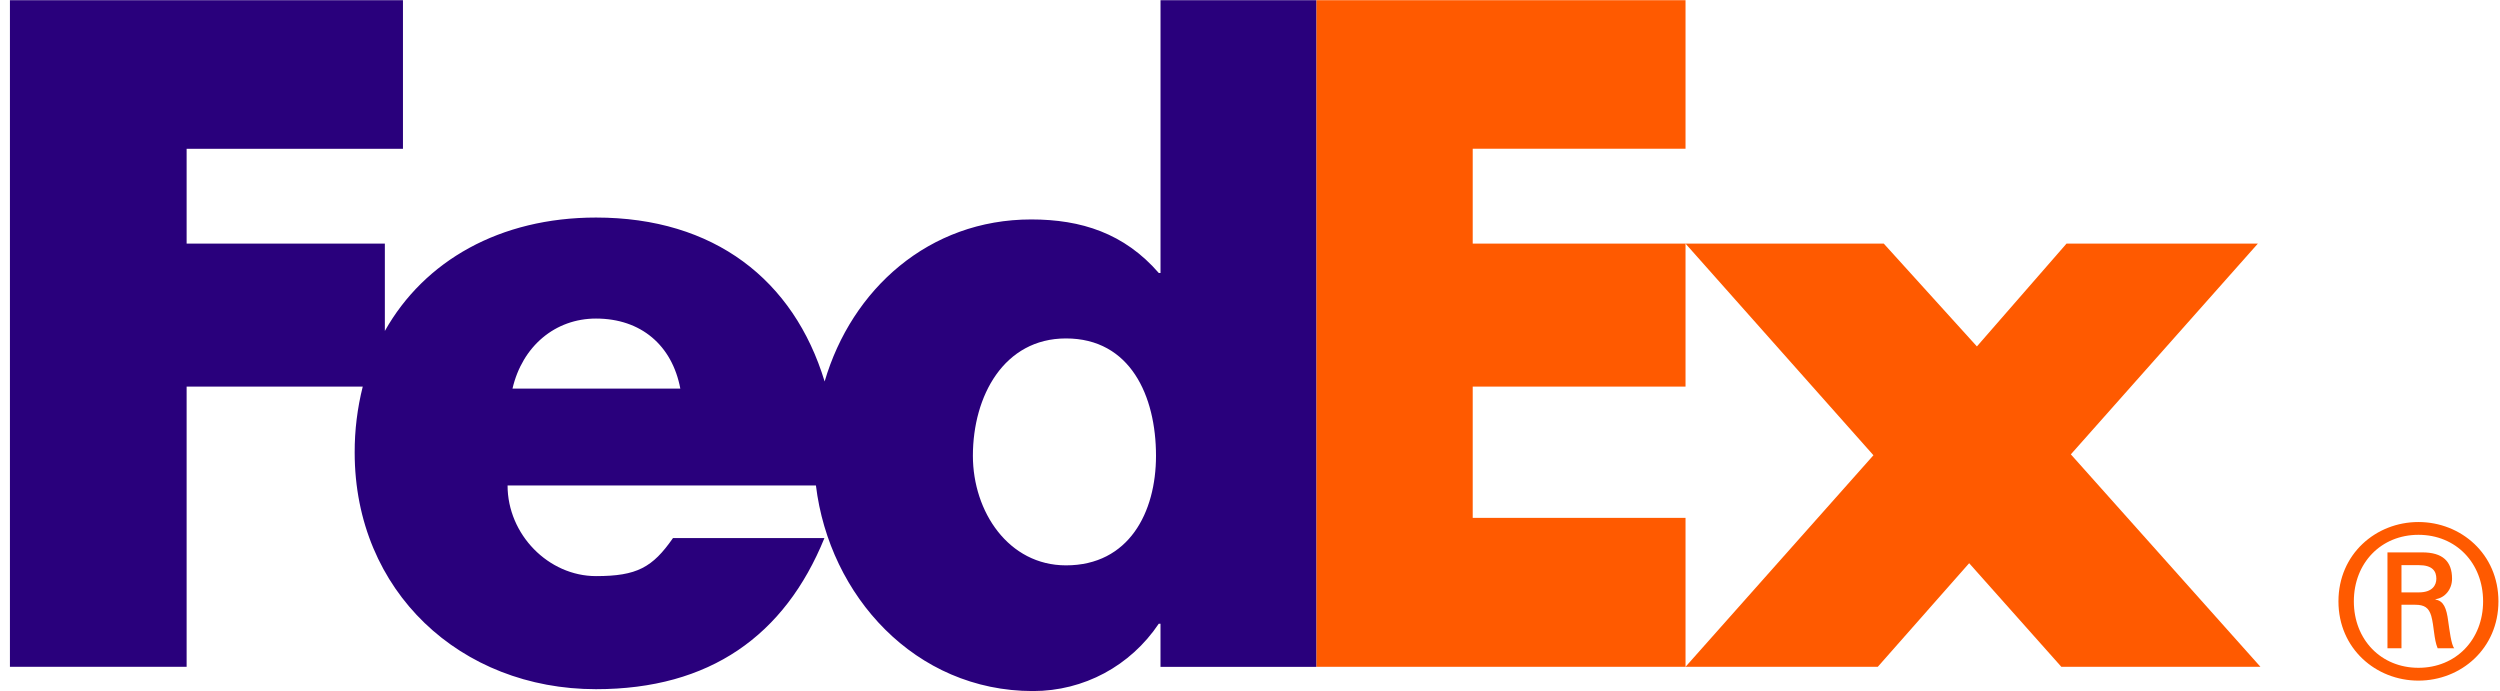 <svg width="217" height="60" viewBox="0 0 217 60" fill="none" xmlns="http://www.w3.org/2000/svg">
<g clip-path="url(#clip0_1608_3125)">
<path d="M215.533 52.198C215.533 48.863 213.173 46.422 209.922 46.422C206.677 46.422 204.314 48.863 204.314 52.198C204.314 55.527 206.677 57.965 209.922 57.965C213.173 57.965 215.533 55.523 215.533 52.198ZM208.448 52.494V56.267H207.232V47.947H210.254C212.025 47.947 212.838 48.723 212.838 50.234C212.838 51.164 212.21 51.902 211.402 52.009V52.044C212.104 52.156 212.362 52.784 212.506 53.932C212.617 54.676 212.764 55.967 213.028 56.27H211.589C211.255 55.488 211.288 54.381 211.031 53.455C210.817 52.75 210.442 52.493 209.636 52.493H208.455V52.497L208.448 52.494ZM209.956 51.419C211.137 51.419 211.475 50.788 211.475 50.232C211.475 49.575 211.137 49.055 209.956 49.055H208.448V51.421H209.956V51.419ZM202.977 52.198C202.977 48.09 206.231 45.312 209.917 45.312C213.613 45.312 216.864 48.09 216.864 52.198C216.864 56.298 213.614 59.078 209.917 59.078C206.231 59.078 202.977 56.298 202.977 52.198Z" fill="#FF5A00"/>
<path d="M178.924 57.878L170.923 48.886L162.992 57.878H146.304L162.614 39.516L146.304 21.147H163.513L171.595 30.07L179.372 21.147H195.98L179.75 39.438L196.205 57.878H178.924ZM114.258 57.878V0.015H146.304V12.913H127.832V21.147H146.304V33.558H127.832V44.948H146.304V57.878H114.258Z" fill="#FF5A00"/>
<path d="M100.733 0.015V23.696H100.584C97.591 20.249 93.85 19.048 89.512 19.048C80.624 19.048 73.928 25.107 71.578 33.111C68.897 24.29 61.984 18.883 51.735 18.883C43.41 18.883 36.838 22.626 33.405 28.727V21.146H16.199V12.914H34.977V0.018H0.862V57.878H16.199V33.558H31.486C31.016 35.428 30.78 37.35 30.786 39.279C30.786 51.343 39.986 59.821 51.732 59.821C61.606 59.821 68.118 55.171 71.559 46.707H58.414C56.638 49.254 55.288 50.006 51.733 50.006C47.613 50.006 44.057 46.403 44.057 42.136H70.822C71.983 51.72 79.435 59.984 89.662 59.984C94.074 59.984 98.113 57.811 100.582 54.138H100.731V57.886H114.253V0.018H100.733V0.015ZM44.484 33.731C45.339 30.054 48.183 27.651 51.733 27.651C55.643 27.651 58.343 29.98 59.052 33.731H44.484ZM92.527 49.073C87.544 49.073 84.447 44.421 84.447 39.561C84.447 34.367 87.142 29.376 92.527 29.376C98.115 29.376 100.341 34.369 100.341 39.561C100.341 44.483 97.984 49.073 92.527 49.073Z" fill="#29007C"/>
</g>
<defs>
<clipPath id="clip0_1608_3125">
<rect width="216" height="60" fill="white" transform="translate(0.862)"/>
</clipPath>
</defs>
</svg>
